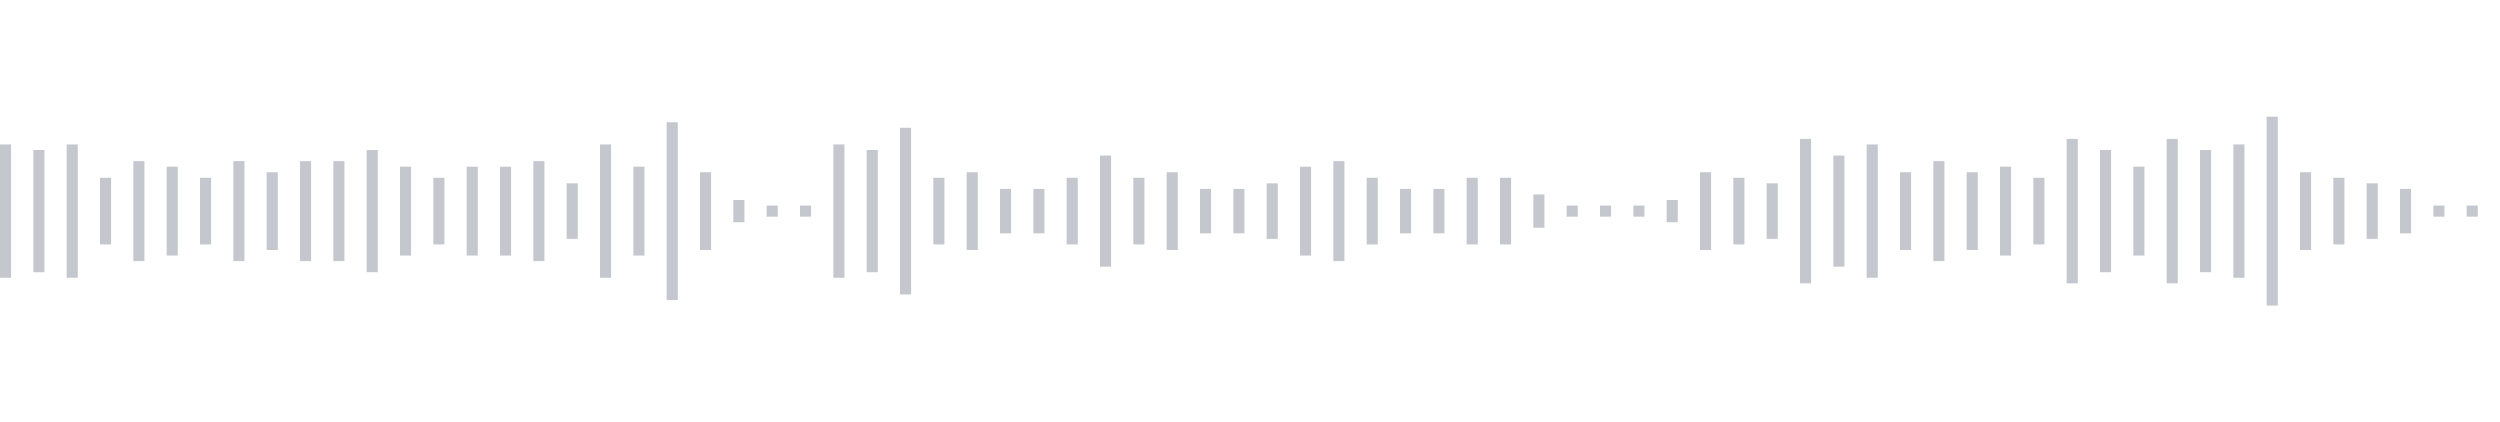 <svg xmlns="http://www.w3.org/2000/svg" xmlns:xlink="http://www.w3/org/1999/xlink" viewBox="0 0 225 38" preserveAspectRatio="none" width="100%" height="100%" fill="#C4C8CE"><g id="waveform-6e03e0ad-61ff-4ba4-92b5-0f315bec6b37"><rect x="0" y="13.0" width="1" height="12"/><rect x="3" y="13.5" width="1" height="11"/><rect x="6" y="13.0" width="1" height="12"/><rect x="9" y="16.0" width="1" height="6"/><rect x="12" y="14.5" width="1" height="9"/><rect x="15" y="15.0" width="1" height="8"/><rect x="18" y="16.0" width="1" height="6"/><rect x="21" y="14.5" width="1" height="9"/><rect x="24" y="15.5" width="1" height="7"/><rect x="27" y="14.5" width="1" height="9"/><rect x="30" y="14.5" width="1" height="9"/><rect x="33" y="13.5" width="1" height="11"/><rect x="36" y="15.0" width="1" height="8"/><rect x="39" y="16.0" width="1" height="6"/><rect x="42" y="15.0" width="1" height="8"/><rect x="45" y="15.0" width="1" height="8"/><rect x="48" y="14.5" width="1" height="9"/><rect x="51" y="16.5" width="1" height="5"/><rect x="54" y="13.0" width="1" height="12"/><rect x="57" y="15.0" width="1" height="8"/><rect x="60" y="11.0" width="1" height="16"/><rect x="63" y="15.5" width="1" height="7"/><rect x="66" y="18.0" width="1" height="2"/><rect x="69" y="18.5" width="1" height="1"/><rect x="72" y="18.5" width="1" height="1"/><rect x="75" y="13.0" width="1" height="12"/><rect x="78" y="13.5" width="1" height="11"/><rect x="81" y="11.5" width="1" height="15"/><rect x="84" y="16.0" width="1" height="6"/><rect x="87" y="15.5" width="1" height="7"/><rect x="90" y="17.0" width="1" height="4"/><rect x="93" y="17.0" width="1" height="4"/><rect x="96" y="16.0" width="1" height="6"/><rect x="99" y="14.0" width="1" height="10"/><rect x="102" y="16.0" width="1" height="6"/><rect x="105" y="15.5" width="1" height="7"/><rect x="108" y="17.0" width="1" height="4"/><rect x="111" y="17.0" width="1" height="4"/><rect x="114" y="16.5" width="1" height="5"/><rect x="117" y="15.0" width="1" height="8"/><rect x="120" y="14.5" width="1" height="9"/><rect x="123" y="16.0" width="1" height="6"/><rect x="126" y="17.0" width="1" height="4"/><rect x="129" y="17.0" width="1" height="4"/><rect x="132" y="16.0" width="1" height="6"/><rect x="135" y="16.0" width="1" height="6"/><rect x="138" y="17.5" width="1" height="3"/><rect x="141" y="18.5" width="1" height="1"/><rect x="144" y="18.5" width="1" height="1"/><rect x="147" y="18.5" width="1" height="1"/><rect x="150" y="18.0" width="1" height="2"/><rect x="153" y="15.5" width="1" height="7"/><rect x="156" y="16.0" width="1" height="6"/><rect x="159" y="16.5" width="1" height="5"/><rect x="162" y="12.5" width="1" height="13"/><rect x="165" y="14.0" width="1" height="10"/><rect x="168" y="13.0" width="1" height="12"/><rect x="171" y="15.5" width="1" height="7"/><rect x="174" y="14.5" width="1" height="9"/><rect x="177" y="15.5" width="1" height="7"/><rect x="180" y="15.0" width="1" height="8"/><rect x="183" y="16.0" width="1" height="6"/><rect x="186" y="12.5" width="1" height="13"/><rect x="189" y="13.5" width="1" height="11"/><rect x="192" y="15.0" width="1" height="8"/><rect x="195" y="12.5" width="1" height="13"/><rect x="198" y="13.5" width="1" height="11"/><rect x="201" y="13.0" width="1" height="12"/><rect x="204" y="10.5" width="1" height="17"/><rect x="207" y="15.5" width="1" height="7"/><rect x="210" y="16.0" width="1" height="6"/><rect x="213" y="16.5" width="1" height="5"/><rect x="216" y="17.0" width="1" height="4"/><rect x="219" y="18.5" width="1" height="1"/><rect x="222" y="18.5" width="1" height="1"/></g></svg>

